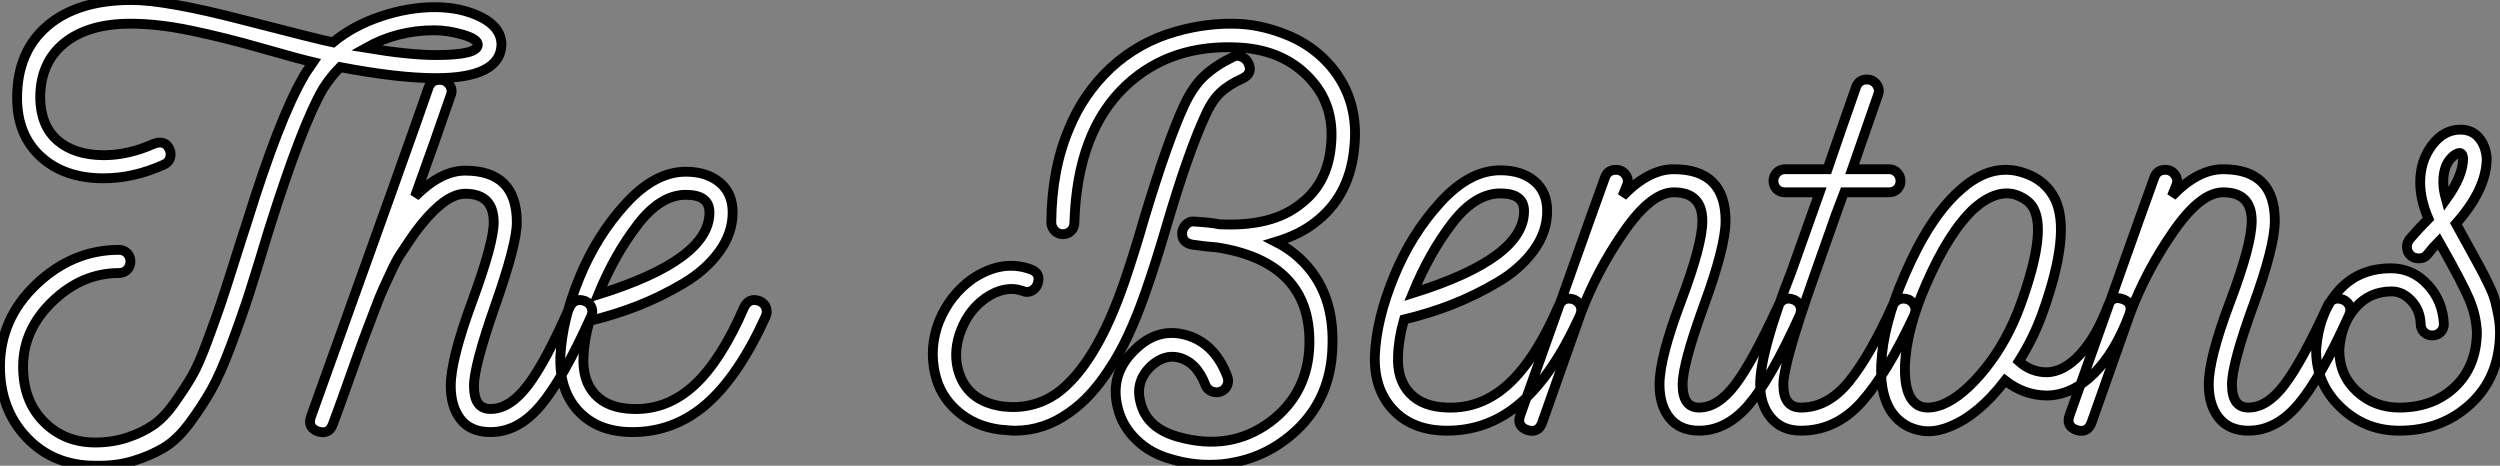 <?xml version="1.0" standalone="no"?>
<svg xmlns="http://www.w3.org/2000/svg" viewBox="-1 4.04 254.347 47.384"><rect x="-1" y="4.04" width="254.347" height="47.384" fill="#808080" stroke="none"/><path d="M51.02-39.37L51.02-39.37Q50.85-36.01 44.35-36.01L44.35-36.01Q40.49-36.01 34.61-37.13L34.61-37.13Q33.66-36.18 32.87-34.94L32.87-34.94Q30.74-31.30 27.38-20.66L27.38-20.66Q26.15-16.58 25.37-14.14Q24.58-11.70 23.49-8.79Q22.40-5.88 21.48-4.26Q20.55-2.63 19.29-0.92Q18.03 0.78 16.66 1.60Q15.29 2.41 13.55 2.94Q11.82 3.47 9.69 3.42L9.69 3.42Q5.43 3.42 2.72 0.56Q0-2.30 0-6.66L0-6.66Q0-11.54 3.70-15.04Q7.39-18.54 12.10-18.54L12.10-18.54Q12.60-18.54 12.94-18.20Q13.27-17.86 13.27-17.36Q13.27-16.86 12.94-16.52Q12.60-16.18 12.10-16.18L12.10-16.18Q8.34-16.18 5.35-13.30Q2.35-10.42 2.35-6.66L2.35-6.66Q2.35-3.19 4.45-1.06Q6.55 1.06 9.69 1.06L9.69 1.06Q11.42 1.06 12.94 0.56Q14.45 0.06 15.57-0.70Q16.69-1.46 17.75-2.97Q18.82-4.48 19.52-5.68Q20.22-6.89 21.06-9.16Q21.90-11.42 22.40-12.88Q22.90-14.34 23.77-17.11Q24.64-19.88 25.14-21.39L25.14-21.39Q28.39-31.86 30.86-36.12L30.86-36.12Q30.97-36.34 31.14-36.60Q31.30-36.85 31.53-37.16Q31.75-37.46 31.86-37.63L31.86-37.63Q30.41-37.97 26.60-39.06Q22.79-40.15 19.43-40.85Q16.07-41.55 13.27-41.55L13.27-41.55Q8.96-41.55 6.52-39.56Q4.09-37.58 4.09-33.99L4.09-33.99Q4.14-31.14 5.88-29.65Q7.62-28.17 10.58-28.17L10.58-28.17Q13.05-28.17 15.68-29.34L15.68-29.34Q16.02-29.46 16.24-29.46L16.24-29.46Q16.80-29.46 17.08-29.06Q17.36-28.67 17.36-28.28L17.36-28.28Q17.36-27.55 16.69-27.22L16.69-27.22Q13.61-25.82 10.53-25.82L10.53-25.82Q6.55-25.82 4.14-28.03Q1.74-30.24 1.74-33.99L1.74-33.99Q1.74-38.70 4.82-41.33Q7.90-43.96 13.38-43.96L13.38-43.96Q16.91-43.96 24.70-41.94Q32.48-39.93 33.88-39.65L33.88-39.65Q35.90-41.33 38.72-42.28Q41.55-43.23 44.24-43.23Q46.93-43.23 48.97-42.20Q51.02-41.16 51.02-39.37ZM44.35-38.36L44.35-38.36Q48.61-38.36 48.61-39.42L48.61-39.42Q48.61-39.98 47.10-40.43Q45.58-40.88 44.18-40.88L44.18-40.88Q40.43-40.88 37.24-39.09L37.24-39.09Q41.61-38.36 44.35-38.36ZM59.53-13.33L59.53-13.33Q60.26-12.99 60.26-12.21L60.26-12.21Q60.26-12.10 60.14-11.76L60.14-11.76Q57.23-5.32 54.96-2.66Q52.70 0 49.90 0L49.90 0Q47.88 0 46.87-1.29Q45.86-2.58 45.86-4.70L45.86-4.70Q45.86-7.39 48.05-13.33Q50.23-19.26 50.23-21.34L50.23-21.34Q50.23-24.25 47.32-24.25L47.32-24.25Q45.42-24.25 42.90-21.17L42.90-21.17Q42.22-20.33 41.69-19.52Q41.16-18.70 40.74-18.09Q40.32-17.47 39.79-16.32Q39.26-15.18 38.95-14.50Q38.64-13.83 37.97-12.04Q37.30-10.25 36.90-9.21Q36.51-8.18 35.53-5.40Q34.55-2.63 33.88-0.84L33.88-0.84Q33.49 0.28 32.37-0.06L32.37-0.06Q31.25-0.45 31.64-1.57L31.64-1.57Q42.11-30.69 43.62-35.11L43.62-35.11Q43.90-35.84 44.74-35.84L44.74-35.84Q45.36-35.84 45.72-35.34Q46.09-34.83 45.86-34.27L45.86-34.27Q44.46-30.18 42.22-23.97L42.22-23.97Q44.86-26.60 47.32-26.60L47.32-26.60Q52.58-26.60 52.58-21.34L52.58-21.34Q52.58-19.15 50.40-12.94Q48.22-6.72 48.22-4.70L48.22-4.70Q48.22-2.35 49.90-2.35L49.90-2.35Q51.86-2.35 53.68-4.73Q55.50-7.11 57.96-12.71L57.96-12.71Q58.30-13.44 59.02-13.44L59.02-13.44Q59.19-13.44 59.53-13.33ZM77.28-13.33L77.28-13.33Q78.01-12.99 78.01-12.21L78.01-12.21Q78.01-12.10 77.90-11.76L77.90-11.76Q75.15-5.71 71.88-2.86Q68.60 0 64.34 0L64.34 0Q60.87 0 58.88-2.10Q56.90-4.20 57.01-7.67L57.01-7.67Q57.18-11.37 58.94-15.68Q60.70-19.99 63.67-23.24Q66.64-26.49 69.78-26.49L69.78-26.49Q71.90-26.49 73.22-25.40Q74.54-24.30 74.54-22.34L74.54-22.34Q74.54-20.22 73.16-18.34Q71.79-16.46 69.52-15.12Q67.26-13.78 64.90-12.85Q62.55-11.93 59.98-11.31L59.98-11.31Q59.42-9.35 59.36-7.62L59.36-7.62Q59.25-5.21 60.56-3.81Q61.88-2.41 64.40-2.35L64.40-2.35Q67.87-2.24 70.62-4.76Q73.36-7.28 75.71-12.71L75.71-12.71Q76.22-13.72 77.28-13.33ZM60.87-14L60.87-14Q72.18-17.53 72.18-22.34L72.18-22.34Q72.18-24.14 69.78-24.14L69.78-24.14Q67.20-24.14 64.88-21.11Q62.55-18.09 60.87-14Z" fill="white" stroke="black" transform="translate(0 0) scale(1 1) translate(-1 48)"/><path d="M42.34-28.56L42.34-28.56Q41.83-23.80 38.36-21.17L38.36-21.17Q36.79-19.94 34.38-19.21L34.38-19.21Q35.39-18.70 36.23-18.03L36.23-18.03Q40.32-14.73 40.15-8.74L40.15-8.74Q40.04-2.52 35.22 1.01L35.22 1.01Q32.87 2.74 30.02 3.25L30.02 3.25Q28.95 3.47 27.66 3.47L27.66 3.47Q25.65 3.47 23.80 2.91L23.80 2.91Q21.67 2.35 20.22 0.95Q18.76-0.45 18.31-2.30L18.31-2.30Q17.42-5.77 20.10-8.29L20.10-8.29Q22.29-10.42 24.98-9.80L24.98-9.80Q28.11-9.07 29.46-5.49L29.46-5.49Q29.62-5.04 29.43-4.59Q29.23-4.14 28.78-3.98Q28.34-3.81 27.86-4.00Q27.38-4.20 27.22-4.65L27.22-4.65Q26.32-7 24.47-7.45L24.47-7.45Q23.07-7.78 21.73-6.61L21.73-6.61Q20.05-5.04 20.61-2.91L20.61-2.91Q21.22-0.28 24.42 0.62L24.42 0.62Q29.74 2.13 33.82-0.90L33.82-0.90Q37.69-3.81 37.80-8.79L37.80-8.79Q37.97-17.14 28.39-18.65L28.39-18.65Q27.50-18.70 25.87-18.93L25.87-18.93Q24.75-19.15 24.86-20.22L24.86-20.22Q24.92-20.66 25.28-21Q25.65-21.34 26.10-21.28L26.10-21.28Q27.83-21.17 28.62-21L28.62-21Q33.99-20.72 36.90-23.07L36.90-23.07Q39.59-25.09 39.98-28.84L39.98-28.84Q40.43-32.82 38.14-35.50L38.14-35.50Q35.45-38.70 30.69-38.98L30.69-38.98Q23.74-39.37 19.21-35.17L19.21-35.17Q14.17-30.52 13.89-21.17L13.89-21.17Q13.89-20.66 13.55-20.33Q13.22-19.99 12.71-19.99Q12.21-19.99 11.87-20.36Q11.54-20.72 11.54-21.22L11.54-21.22Q11.59-26.60 13.33-30.69L13.33-30.69Q14.78-34.27 17.58-36.90L17.58-36.90Q20.44-39.54 24.19-40.60L24.19-40.60Q27.50-41.55 30.80-41.38L30.80-41.38Q33.26-41.22 35.78-40.15L35.78-40.15Q38.25-39.09 39.98-37.07L39.98-37.07Q42.95-33.54 42.34-28.56ZM23.30-20.94L23.30-20.94Q22.12-16.91 21.17-14.22L21.17-14.22Q19.43-9.18 17.42-6.22L17.42-6.22Q15.57-3.36 13.38-1.85L13.38-1.85Q10.81 0 7.84 0L7.84 0Q7.45 0 6.94-0.06Q6.44-0.11 6.33-0.11L6.33-0.11Q3.70-0.45 1.90-2.07L1.90-2.07Q0.22-3.58-0.28-5.77L-0.28-5.77Q-0.90-8.46 0.11-11.09L0.11-11.09Q1.23-13.83 3.53-15.46L3.53-15.46Q6.55-17.47 9.46-16.41L9.46-16.41Q10.53-16.02 10.14-14.90L10.14-14.90Q9.97-14.45 9.52-14.22Q9.07-14 8.62-14.22L8.62-14.22Q6.83-14.84 4.87-13.50L4.87-13.50Q3.19-12.32 2.38-10.28Q1.57-8.23 2.02-6.33L2.02-6.33Q2.86-2.97 6.66-2.46L6.66-2.46Q9.63-2.13 12.04-3.75L12.04-3.75Q16.02-6.61 18.93-15.01L18.93-15.01Q19.99-18.09 21-21.62L21-21.62Q23.35-29.40 25.03-33.04L25.03-33.04Q25.93-35 27.10-36.09Q28.28-37.18 30.02-38.02L30.02-38.02Q30.41-38.25 30.88-38.05Q31.36-37.86 31.58-37.41L31.58-37.41Q32.09-36.40 31.02-35.84L31.02-35.84Q29.62-35.22 28.76-34.41Q27.89-33.60 27.22-32.09L27.22-32.09Q25.48-28.34 23.30-20.94ZM64.74-13.33L64.74-13.33Q65.46-12.99 65.46-12.21L65.46-12.21Q65.46-12.10 65.35-11.76L65.35-11.76Q62.61-5.71 59.33-2.86Q56.06 0 51.80 0L51.80 0Q48.33 0 46.34-2.10Q44.35-4.20 44.46-7.67L44.46-7.67Q44.63-11.37 46.40-15.68Q48.16-19.99 51.13-23.24Q54.10-26.49 57.23-26.49L57.23-26.49Q59.36-26.49 60.68-25.40Q61.99-24.30 61.99-22.34L61.99-22.34Q61.99-20.22 60.62-18.34Q59.25-16.46 56.98-15.12Q54.71-13.78 52.36-12.85Q50.01-11.93 47.43-11.31L47.43-11.31Q46.87-9.35 46.82-7.62L46.82-7.62Q46.70-5.21 48.02-3.81Q49.34-2.41 51.86-2.35L51.86-2.35Q55.33-2.24 58.07-4.76Q60.82-7.28 63.17-12.71L63.17-12.71Q63.67-13.72 64.74-13.33ZM48.33-14L48.33-14Q59.64-17.53 59.64-22.34L59.64-22.34Q59.64-24.14 57.23-24.14L57.23-24.14Q54.66-24.14 52.33-21.11Q50.01-18.09 48.33-14ZM87.08-13.33L87.08-13.33Q87.81-12.99 87.81-12.26L87.81-12.26Q87.81-12.10 87.70-11.76L87.70-11.76Q84.78-5.32 82.52-2.66Q80.25 0 77.45 0L77.45 0Q75.49 0 74.45-1.29Q73.42-2.58 73.42-4.70L73.42-4.70Q73.42-7.39 75.60-13.16Q77.78-18.93 77.78-21.34L77.78-21.34Q77.78-24.25 74.87-24.25L74.87-24.25Q72.58-24.25 69.80-20.24Q67.03-16.24 65.41-11.93L65.41-11.93L61.49-0.84Q61.10 0.28 59.98-0.06L59.98-0.06Q58.86-0.45 59.25-1.57L59.25-1.57Q60.65-5.49 63.70-14.08Q66.75-22.68 67.87-25.76L67.87-25.76Q68.15-26.54 68.99-26.54L68.99-26.54Q69.61-26.54 69.97-26.04Q70.34-25.54 70.11-24.98L70.11-24.98L69.66-23.86Q72.30-26.60 74.87-26.60L74.87-26.60Q80.14-26.60 80.14-21.34L80.14-21.34Q80.14-18.76 77.95-12.77Q75.77-6.78 75.77-4.70L75.77-4.70Q75.77-2.35 77.45-2.35L77.45-2.35Q79.35-2.35 81.12-4.68Q82.88-7 85.51-12.71L85.51-12.71Q85.85-13.44 86.58-13.44L86.58-13.44Q86.74-13.44 87.08-13.33ZM98.78-13.33L98.78-13.33Q99.46-12.94 99.46-12.26L99.46-12.26Q99.46-12.10 99.34-11.76L99.34-11.76Q96.60-5.88 94.00-2.94Q91.39 0 87.81 0L87.81 0Q85.85 0 84.76-1.32Q83.66-2.63 83.66-4.70L83.66-4.70Q83.66-8.06 86.86-16.24L86.86-16.24L89.71-24.25L86.18-24.25Q85.68-24.25 85.34-24.58Q85.01-24.92 85.01-25.42L85.01-25.42Q85.01-25.87 85.34-26.24Q85.68-26.60 86.18-26.60L86.18-26.60L90.50-26.60Q90.55-26.77 91.95-30.77Q93.35-34.78 93.41-34.94L93.41-34.94Q93.69-35.73 94.53-35.73L94.53-35.73Q95.14-35.73 95.51-35.22Q95.87-34.72 95.65-34.16L95.65-34.16L93.02-26.60L96.77-26.60Q97.27-26.60 97.61-26.24Q97.94-25.87 97.94-25.42L97.94-25.42Q97.94-24.92 97.61-24.58Q97.27-24.25 96.77-24.25L96.77-24.25L92.18-24.25Q92.12-24.14 89.04-15.40L89.04-15.40Q86.02-6.83 86.02-4.70L86.02-4.70Q86.02-2.35 87.81-2.35L87.81-2.35Q90.55-2.35 92.71-5.01Q94.86-7.67 97.16-12.77L97.16-12.77Q97.55-13.44 98.28-13.44L98.28-13.44Q98.45-13.44 98.78-13.33ZM120.57-13.38L120.57-13.38Q121.63-12.99 121.24-11.87L121.24-11.87Q119.78-7.95 117.60-5.80Q115.42-3.64 112.90-3.58L112.90-3.58L112.84-3.58Q110.54-3.58 108.58-5.10L108.58-5.10Q105.90-1.62 103.04-0.45L103.04-0.45Q101.86 0.06 100.74 0.06L100.74 0.06Q99.79 0.06 98.78-0.39L98.78-0.39Q95.76-1.90 95.98-6.78L95.98-6.78Q96.15-10.75 98.34-15.79L98.34-15.79Q100.86-21.67 103.94-24.42L103.94-24.42Q107.18-27.38 110.54-26.21L110.54-26.21Q112.73-25.48 113.68-23.52L113.68-23.52Q115.30-20.10 112.39-11.98L112.39-11.98Q111.50-9.46 109.98-7.06L109.98-7.06Q111.22-5.94 112.84-5.94L112.84-5.94Q114.58-5.99 116.23-7.78Q117.88-9.58 119.06-12.71L119.06-12.71Q119.45-13.78 120.57-13.38ZM106.57-6.33L106.57-6.33Q108.81-9.13 110.15-12.82L110.15-12.82Q112.73-19.94 111.55-22.46L111.55-22.46Q111.10-23.46 109.76-23.97L109.76-23.97Q107.80-24.64 105.50-22.68L105.50-22.68Q102.87-20.27 100.52-14.84L100.52-14.84Q98.56-10.36 98.39-6.66L98.39-6.66Q98.28-3.30 99.85-2.52L99.85-2.52Q100.74-2.13 102.14-2.63L102.14-2.63Q104.27-3.47 106.57-6.33ZM142.97-13.33L142.97-13.33Q143.70-12.99 143.70-12.26L143.70-12.26Q143.70-12.10 143.58-11.76L143.58-11.76Q140.67-5.32 138.40-2.66Q136.14 0 133.34 0L133.34 0Q131.38 0 130.34-1.29Q129.30-2.58 129.30-4.70L129.30-4.70Q129.30-7.39 131.49-13.16Q133.67-18.93 133.67-21.34L133.67-21.34Q133.67-24.25 130.76-24.25L130.76-24.25Q128.46-24.25 125.69-20.24Q122.92-16.24 121.30-11.93L121.30-11.93L117.38-0.84Q116.98 0.28 115.86-0.06L115.86-0.06Q114.74-0.45 115.14-1.57L115.14-1.57Q116.54-5.49 119.59-14.08Q122.64-22.68 123.76-25.76L123.76-25.76Q124.04-26.54 124.88-26.54L124.88-26.54Q125.50-26.54 125.86-26.04Q126.22-25.54 126-24.98L126-24.98L125.55-23.86Q128.18-26.60 130.76-26.60L130.76-26.60Q136.02-26.60 136.02-21.34L136.02-21.34Q136.02-18.76 133.84-12.77Q131.66-6.78 131.66-4.70L131.66-4.70Q131.66-2.35 133.34-2.35L133.34-2.35Q135.24-2.35 137.00-4.68Q138.77-7 141.40-12.71L141.40-12.71Q141.74-13.44 142.46-13.44L142.46-13.44Q142.63-13.44 142.97-13.33ZM158.93-9.91L158.93-9.91Q158.87-5.43 155.93-2.72Q152.99 0 148.68 0L148.68 0Q145.21 0 142.72-2.38Q140.22-4.76 140.22-8.18L140.22-8.18Q140.50-11.98 142.52-14.25Q144.54-16.52 147.84-16.52L147.84-16.52Q150.02-16.52 151.56-14.87Q153.10-13.22 153.22-10.86L153.22-10.86Q153.22-10.36 152.88-10.02Q152.54-9.69 152.04-9.69Q151.54-9.69 151.20-10.02Q150.86-10.36 150.86-10.86L150.86-10.86Q150.81-12.26 149.91-13.22Q149.02-14.17 147.90-14.17L147.90-14.17Q145.66-14.17 144.20-12.49Q142.74-10.81 142.58-8.18L142.58-8.18Q142.58-5.66 144.37-4.00Q146.16-2.35 148.68-2.35L148.68-2.35Q152.10-2.35 154.31-4.42Q156.52-6.50 156.58-9.97L156.58-9.97Q156.52-11.70 155.79-13.41Q155.06-15.12 152.71-19.26L152.71-19.26Q152.10-18.65 151.59-17.98L151.59-17.98Q151.26-17.53 150.70-17.53Q150.14-17.53 149.86-17.81L149.86-17.81Q149.46-18.14 149.46-18.76L149.46-18.76Q149.46-19.10 149.74-19.49L149.74-19.49Q150.75-20.66 151.65-21.56L151.65-21.56Q150.81-23.52 150.81-25.26L150.81-25.26Q150.81-27.44 152.01-29.04Q153.22-30.63 154.90-30.63L154.90-30.63Q156.07-30.63 156.77-29.82Q157.47-29.01 157.58-27.72L157.58-27.72Q157.58-24.58 154.45-21.06L154.45-21.06Q154.95-20.16 155.76-18.68Q156.58-17.19 156.91-16.58Q157.25-15.96 157.75-14.92Q158.26-13.89 158.42-13.24Q158.59-12.60 158.76-11.73Q158.93-10.86 158.93-9.91ZM153.44-23.52L153.44-23.52Q155.18-25.93 155.18-27.72L155.18-27.72Q155.12-28.28 154.78-28.25Q154.45-28.22 154-27.78L154-27.78Q153.16-26.94 153.16-25.31L153.16-25.31Q153.16-24.53 153.44-23.52Z" fill="white" stroke="black" transform="translate(94.8 0) scale(1 1) translate(-0.383 47.857)"/></svg>